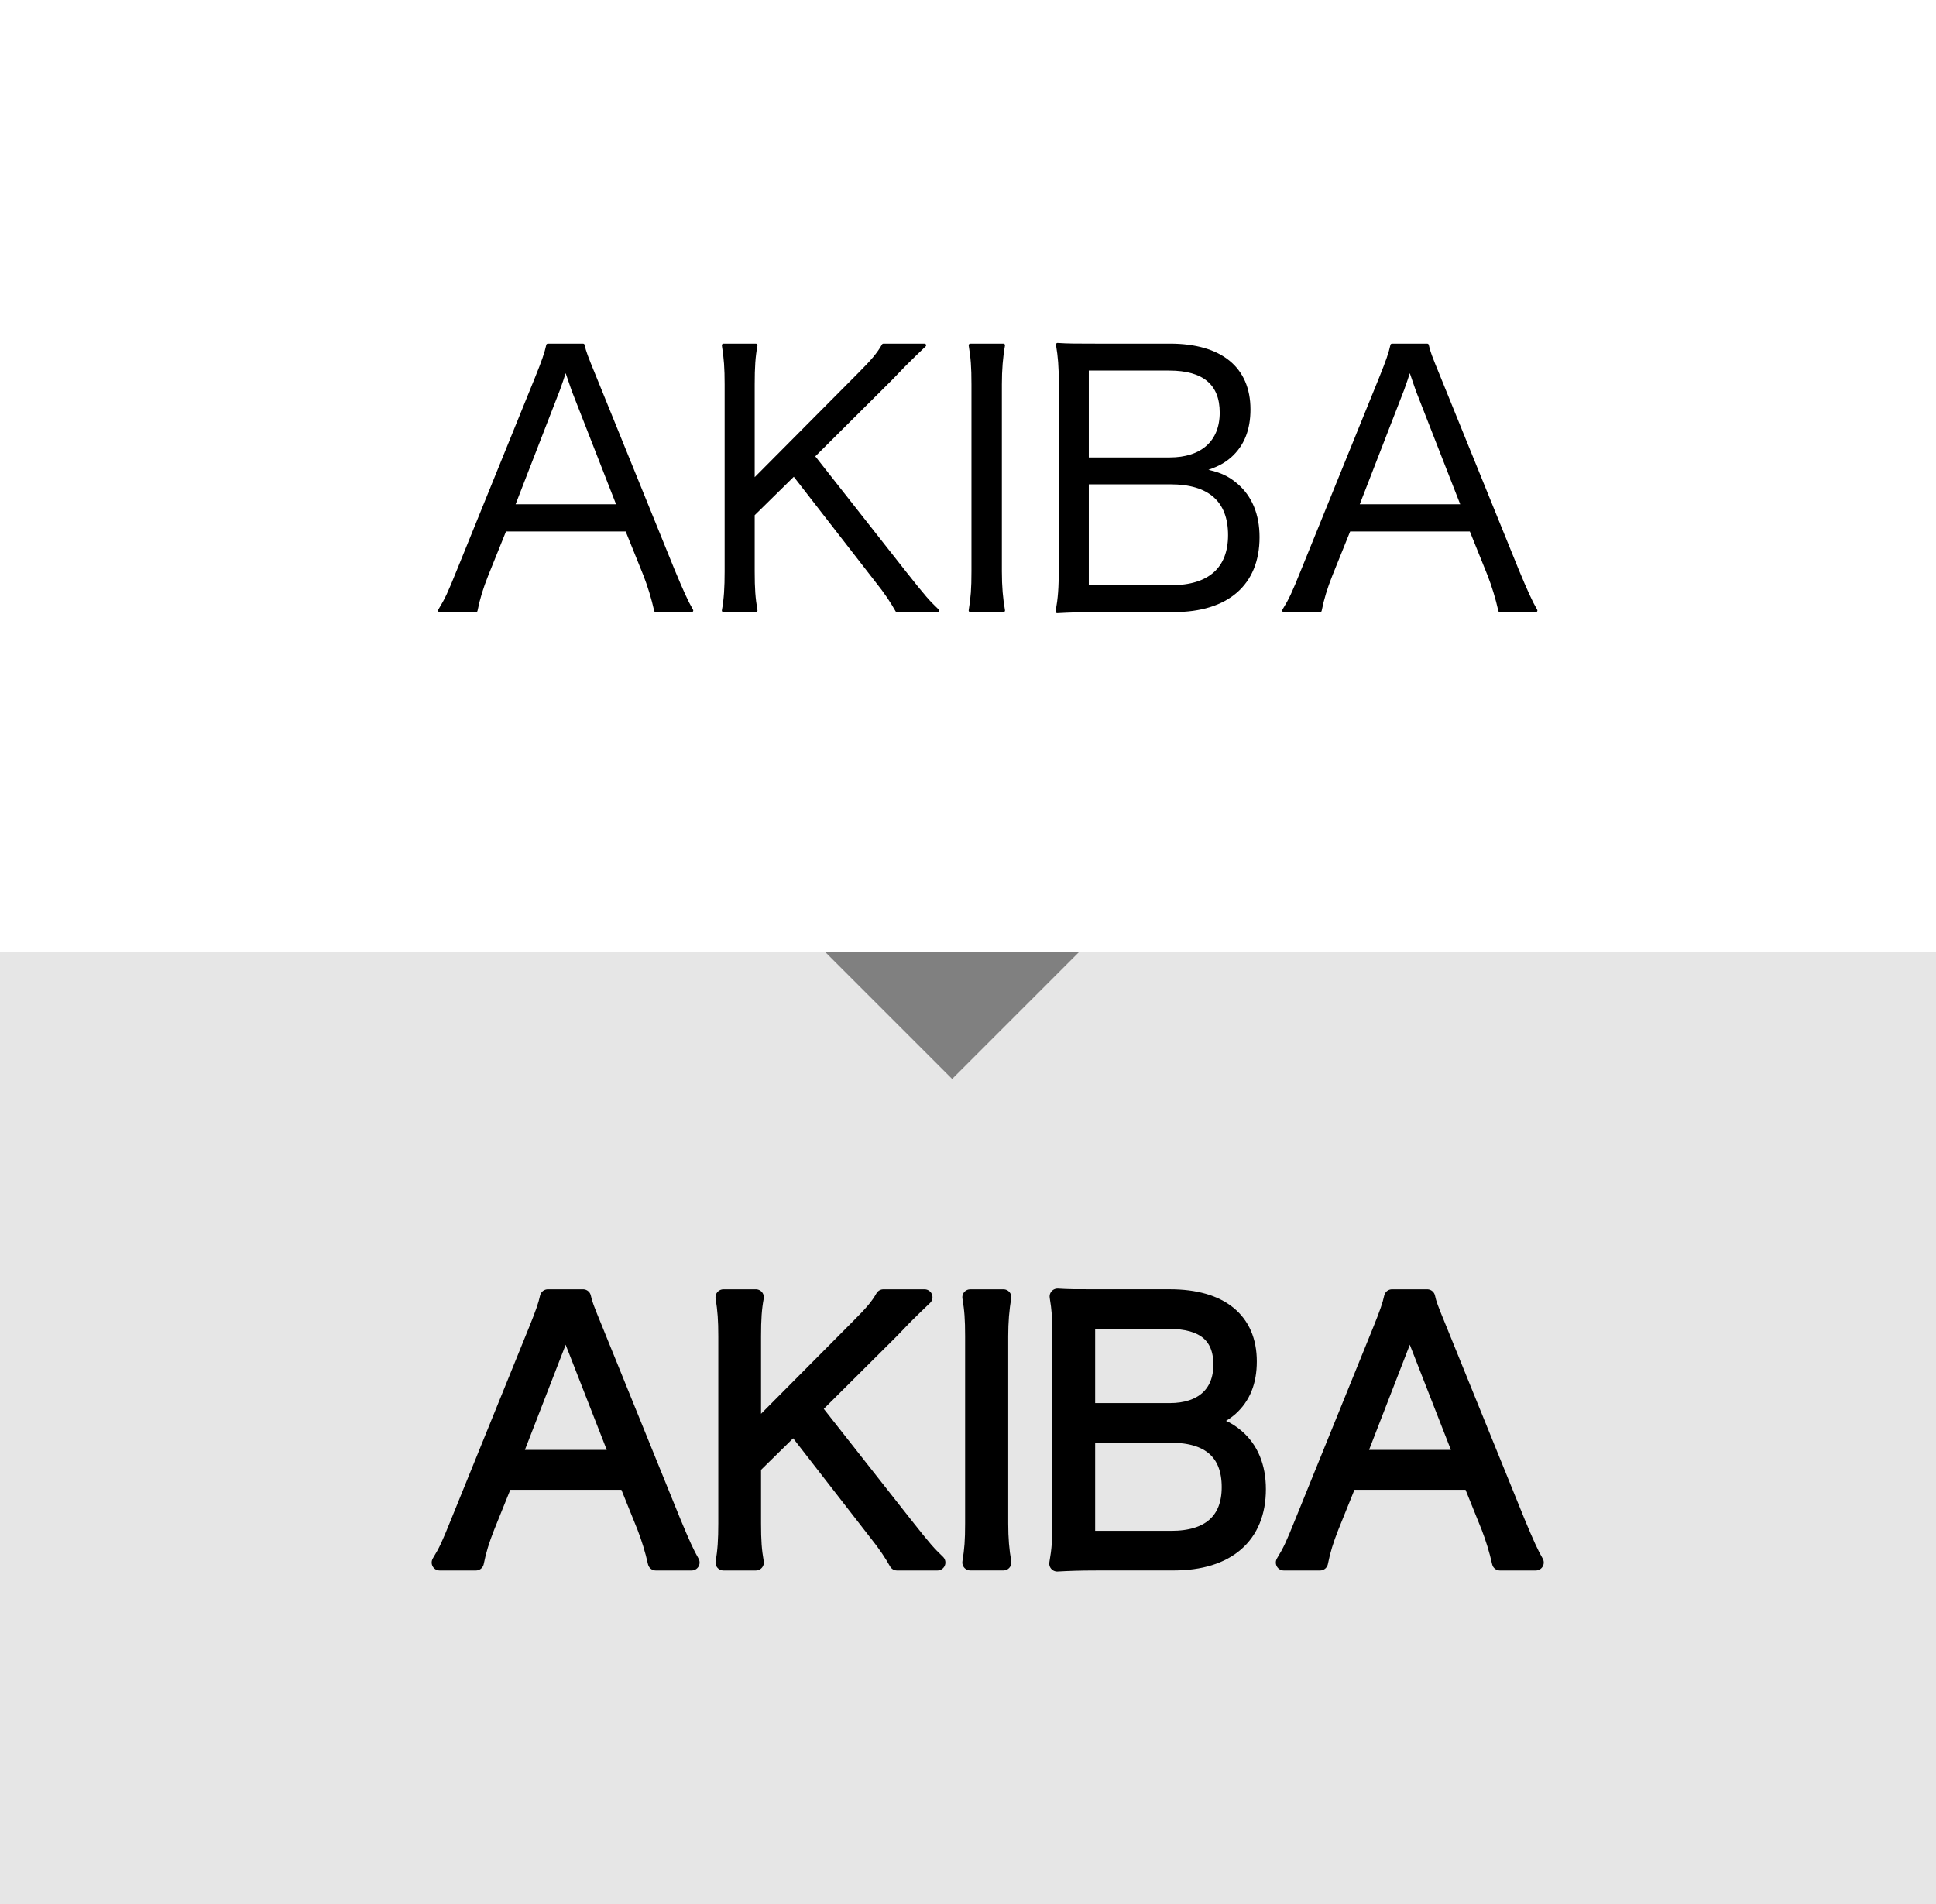 <?xml version="1.0" encoding="UTF-8" standalone="no"?>
<svg xmlns="http://www.w3.org/2000/svg" version="1.1" x="0" y="0" width="61px" height="60px" viewBox="0 0 61 60">
 <rect x="0" y="0" width="61" height="60" fill="#808080" stroke="none"/>
 <polyline class="pointer" points="0,0 61,0 61,30, 0,30" fill="#fff"></polyline>
 <g transform="translate(-1,-2)" fill="#000" stroke="#000" stroke-linejoin="round" stroke-linecap="round" stroke-width="0.1">
  <path d="M21.661,21.239c-0.088-0.396-0.209-0.78-0.341-1.122l-0.572-1.419h-3.839l-0.572,1.419 c-0.165,0.418-0.264,0.737-0.341,1.122h-1.145c0.22-0.362,0.297-0.527,0.594-1.265l2.464-6.073 c0.209-0.517,0.297-0.77,0.352-1.022h1.111c0.044,0.209,0.099,0.352,0.374,1.022l2.464,6.073c0.275,0.66,0.418,0.979,0.583,1.265 H21.661z M19.065,14.309c-0.033-0.088-0.033-0.099-0.242-0.704c-0.055,0.165-0.099,0.286-0.121,0.363 c-0.066,0.176-0.099,0.297-0.121,0.341l-1.408,3.631h3.311L19.065,14.309z"></path>
  <path d="M29.504,20.04c0.627,0.793,0.737,0.914,1.034,1.199h-1.276c-0.154-0.274-0.341-0.561-0.649-0.945l-2.597-3.345 l-1.287,1.265v1.794c0,0.55,0.022,0.847,0.088,1.231h-1.023c0.066-0.352,0.088-0.726,0.088-1.231V14.11 c0-0.506-0.022-0.825-0.088-1.231h1.023c-0.066,0.352-0.088,0.692-0.088,1.231v3.048l3.345-3.366 c0.418-0.419,0.605-0.639,0.759-0.913h1.298c-0.198,0.187-0.198,0.187-0.286,0.274c-0.176,0.176-0.341,0.33-0.484,0.484 c-0.198,0.209-0.33,0.341-0.363,0.374l-2.376,2.365L29.504,20.04z"></path>
  <path d="M32.616,12.879c-0.066,0.362-0.099,0.77-0.099,1.231v5.897c0,0.483,0.033,0.857,0.099,1.231h-1.045 c0.066-0.406,0.088-0.682,0.088-1.231V14.11c0-0.55-0.022-0.836-0.088-1.231H32.616z"></path>
  <path d="M35.52,21.239c-0.484,0-0.825,0.012-1.21,0.033c0.077-0.439,0.099-0.726,0.099-1.364v-5.886 c0-0.473-0.022-0.77-0.088-1.166c0.341,0.022,0.562,0.022,1.199,0.022h2.343c1.596,0,2.487,0.726,2.487,2.023 c0,0.639-0.198,1.122-0.594,1.475c-0.231,0.198-0.429,0.297-0.869,0.44c0.506,0.099,0.77,0.209,1.067,0.462 c0.451,0.385,0.682,0.946,0.682,1.65c0,1.474-0.968,2.31-2.651,2.31H35.52z M37.853,16.465c1.023,0,1.628-0.539,1.628-1.463 c0-0.913-0.55-1.375-1.64-1.375h-2.585v2.838H37.853z M35.256,20.491h2.651c1.199,0,1.837-0.571,1.837-1.628 c0-1.089-0.638-1.65-1.859-1.65h-2.629V20.491z"></path>
  <path d="M48.259,21.239c-0.088-0.396-0.209-0.78-0.341-1.122l-0.572-1.419h-3.839l-0.572,1.419 c-0.165,0.418-0.264,0.737-0.341,1.122h-1.145c0.22-0.362,0.297-0.527,0.594-1.265l2.464-6.073 c0.209-0.517,0.297-0.77,0.352-1.022h1.111c0.044,0.209,0.099,0.352,0.374,1.022l2.464,6.073c0.275,0.66,0.418,0.979,0.583,1.265 H48.259z M45.663,14.309c-0.033-0.088-0.033-0.099-0.242-0.704c-0.055,0.165-0.099,0.286-0.121,0.363 c-0.066,0.176-0.099,0.297-0.121,0.341l-1.408,3.631h3.311L45.663,14.309z"></path>
 </g>
 <polyline class="pointer" points="0,30 26,30 30,34 34,30 61,30 61,60, 0,60" fill="#fff" fill-opacity="0.8"></polyline>
 <g transform="translate(-1,28)" fill="#000" stroke="#000" stroke-linejoin="round" stroke-linecap="round" stroke-width="0.5">
  <path d="M21.661,21.239c-0.088-0.396-0.209-0.78-0.341-1.122l-0.572-1.419h-3.839l-0.572,1.419 c-0.165,0.418-0.264,0.737-0.341,1.122h-1.145c0.22-0.362,0.297-0.527,0.594-1.265l2.464-6.073 c0.209-0.517,0.297-0.77,0.352-1.022h1.111c0.044,0.209,0.099,0.352,0.374,1.022l2.464,6.073c0.275,0.66,0.418,0.979,0.583,1.265 H21.661z M19.065,14.309c-0.033-0.088-0.033-0.099-0.242-0.704c-0.055,0.165-0.099,0.286-0.121,0.363 c-0.066,0.176-0.099,0.297-0.121,0.341l-1.408,3.631h3.311L19.065,14.309z"></path>
  <path d="M29.504,20.04c0.627,0.793,0.737,0.914,1.034,1.199h-1.276c-0.154-0.274-0.341-0.561-0.649-0.945l-2.597-3.345 l-1.287,1.265v1.794c0,0.55,0.022,0.847,0.088,1.231h-1.023c0.066-0.352,0.088-0.726,0.088-1.231V14.11 c0-0.506-0.022-0.825-0.088-1.231h1.023c-0.066,0.352-0.088,0.692-0.088,1.231v3.048l3.345-3.366 c0.418-0.419,0.605-0.639,0.759-0.913h1.298c-0.198,0.187-0.198,0.187-0.286,0.274c-0.176,0.176-0.341,0.33-0.484,0.484 c-0.198,0.209-0.33,0.341-0.363,0.374l-2.376,2.365L29.504,20.04z"></path>
  <path d="M32.616,12.879c-0.066,0.362-0.099,0.77-0.099,1.231v5.897c0,0.483,0.033,0.857,0.099,1.231h-1.045 c0.066-0.406,0.088-0.682,0.088-1.231V14.11c0-0.55-0.022-0.836-0.088-1.231H32.616z"></path>
  <path d="M35.52,21.239c-0.484,0-0.825,0.012-1.21,0.033c0.077-0.439,0.099-0.726,0.099-1.364v-5.886 c0-0.473-0.022-0.77-0.088-1.166c0.341,0.022,0.562,0.022,1.199,0.022h2.343c1.596,0,2.487,0.726,2.487,2.023 c0,0.639-0.198,1.122-0.594,1.475c-0.231,0.198-0.429,0.297-0.869,0.44c0.506,0.099,0.77,0.209,1.067,0.462 c0.451,0.385,0.682,0.946,0.682,1.65c0,1.474-0.968,2.31-2.651,2.31H35.52z M37.853,16.465c1.023,0,1.628-0.539,1.628-1.463 c0-0.913-0.55-1.375-1.64-1.375h-2.585v2.838H37.853z M35.256,20.491h2.651c1.199,0,1.837-0.571,1.837-1.628 c0-1.089-0.638-1.65-1.859-1.65h-2.629V20.491z"></path>
  <path d="M48.259,21.239c-0.088-0.396-0.209-0.78-0.341-1.122l-0.572-1.419h-3.839l-0.572,1.419 c-0.165,0.418-0.264,0.737-0.341,1.122h-1.145c0.22-0.362,0.297-0.527,0.594-1.265l2.464-6.073 c0.209-0.517,0.297-0.77,0.352-1.022h1.111c0.044,0.209,0.099,0.352,0.374,1.022l2.464,6.073c0.275,0.66,0.418,0.979,0.583,1.265 H48.259z M45.663,14.309c-0.033-0.088-0.033-0.099-0.242-0.704c-0.055,0.165-0.099,0.286-0.121,0.363 c-0.066,0.176-0.099,0.297-0.121,0.341l-1.408,3.631h3.311L45.663,14.309z"></path>
 </g>
</svg>